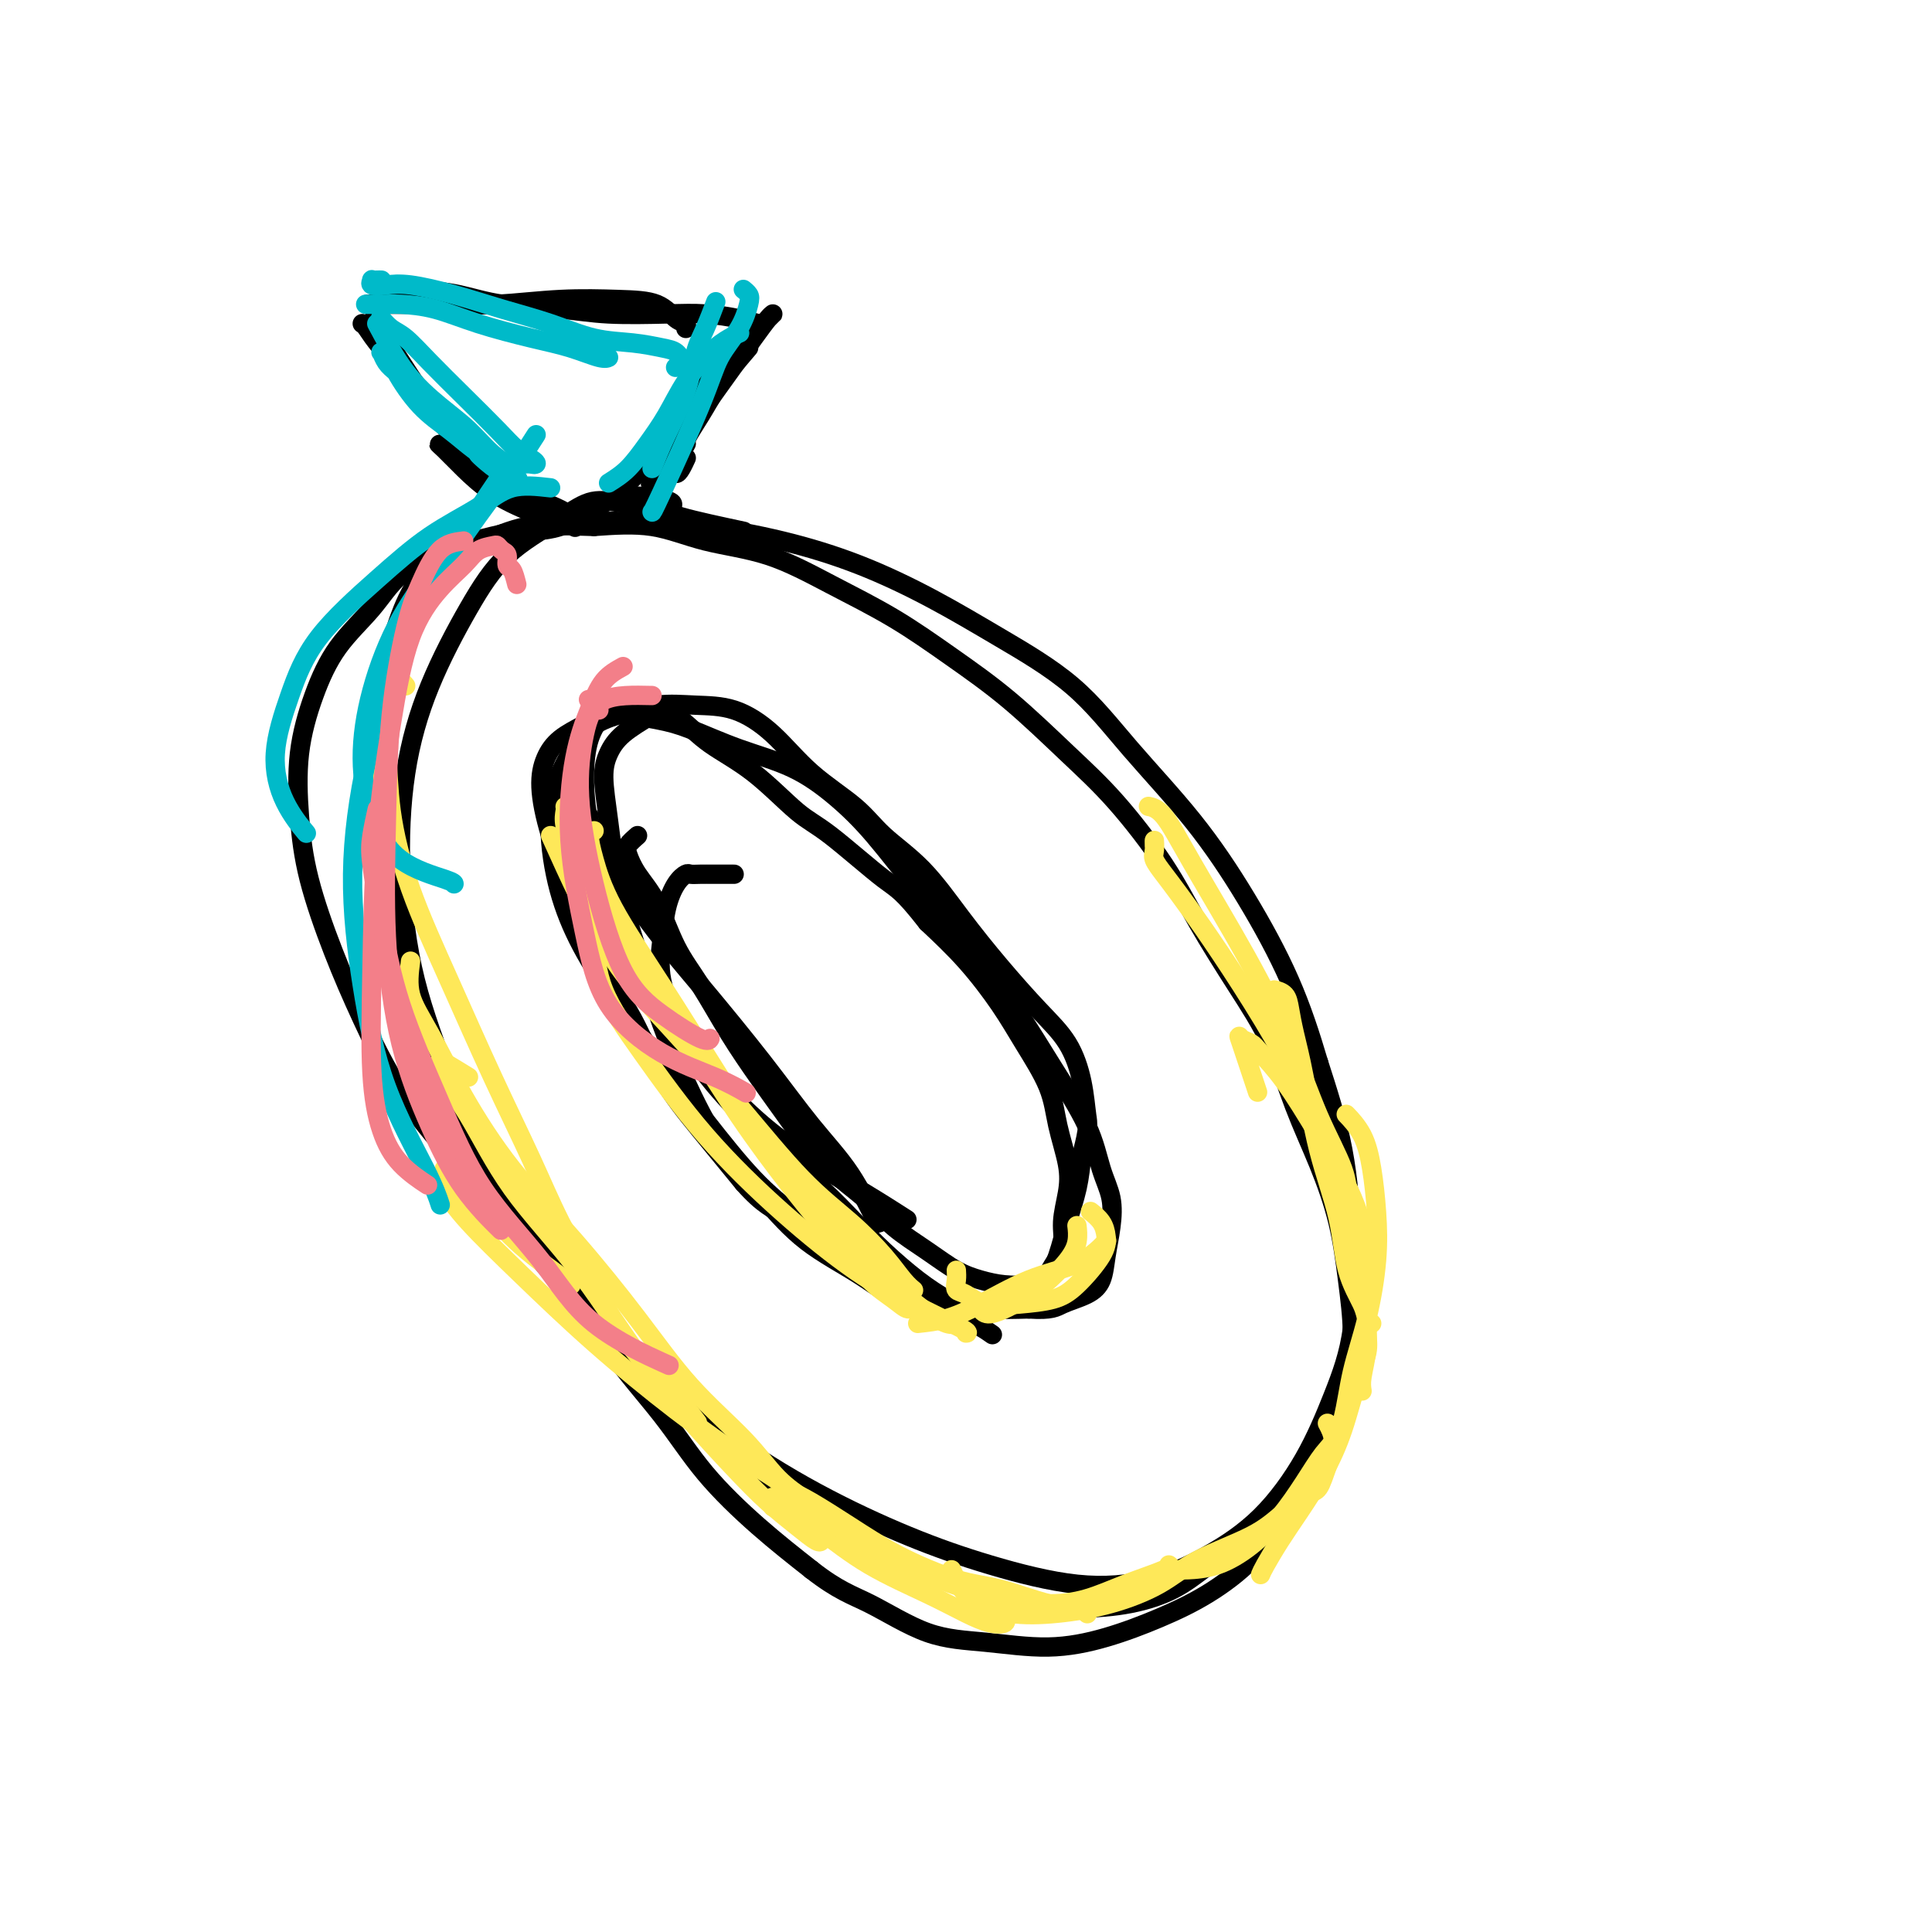<svg viewBox='0 0 400 400' version='1.1' xmlns='http://www.w3.org/2000/svg' xmlns:xlink='http://www.w3.org/1999/xlink'><g fill='none' stroke='#000000' stroke-width='4' stroke-linecap='round' stroke-linejoin='round'><path d='M154,110c-4.989,-1.066 -9.978,-2.132 -13,-3c-3.022,-0.868 -4.077,-1.538 -6,-2c-1.923,-0.462 -4.713,-0.715 -7,-1c-2.287,-0.285 -4.070,-0.601 -6,0c-1.930,0.601 -4.005,2.121 -7,4c-2.995,1.879 -6.909,4.119 -10,7c-3.091,2.881 -5.358,6.403 -8,11c-2.642,4.597 -5.658,10.270 -8,16c-2.342,5.730 -4.010,11.518 -5,18c-0.990,6.482 -1.301,13.659 -1,21c0.301,7.341 1.213,14.844 3,22c1.787,7.156 4.450,13.963 7,21c2.550,7.037 4.987,14.304 9,21c4.013,6.696 9.602,12.821 15,19c5.398,6.179 10.605,12.413 16,18c5.395,5.587 10.978,10.528 17,15c6.022,4.472 12.483,8.476 19,12c6.517,3.524 13.092,6.567 19,9c5.908,2.433 11.150,4.257 17,6c5.850,1.743 12.307,3.406 18,4c5.693,0.594 10.622,0.118 15,-1c4.378,-1.118 8.203,-2.877 12,-5c3.797,-2.123 7.565,-4.610 11,-8c3.435,-3.390 6.539,-7.683 9,-12c2.461,-4.317 4.281,-8.660 6,-13c1.719,-4.340 3.337,-8.679 4,-14c0.663,-5.321 0.371,-11.625 0,-18c-0.371,-6.375 -0.820,-12.821 -2,-19c-1.180,-6.179 -3.090,-12.089 -5,-18'/><path d='M273,220c-1.719,-5.811 -3.516,-11.338 -6,-17c-2.484,-5.662 -5.656,-11.460 -9,-17c-3.344,-5.540 -6.859,-10.822 -11,-16c-4.141,-5.178 -8.908,-10.253 -13,-15c-4.092,-4.747 -7.510,-9.165 -12,-13c-4.490,-3.835 -10.050,-7.087 -15,-10c-4.950,-2.913 -9.288,-5.488 -14,-8c-4.712,-2.512 -9.798,-4.961 -15,-7c-5.202,-2.039 -10.521,-3.670 -16,-5c-5.479,-1.330 -11.120,-2.361 -16,-3c-4.880,-0.639 -8.999,-0.886 -13,-1c-4.001,-0.114 -7.882,-0.095 -12,0c-4.118,0.095 -8.471,0.267 -12,1c-3.529,0.733 -6.234,2.028 -9,3c-2.766,0.972 -5.593,1.620 -8,3c-2.407,1.380 -4.394,3.493 -6,6c-1.606,2.507 -2.832,5.407 -4,9c-1.168,3.593 -2.278,7.877 -3,12c-0.722,4.123 -1.057,8.084 -1,13c0.057,4.916 0.505,10.786 1,16c0.495,5.214 1.037,9.771 2,15c0.963,5.229 2.348,11.129 4,17c1.652,5.871 3.570,11.712 6,17c2.430,5.288 5.372,10.023 8,15c2.628,4.977 4.942,10.196 8,15c3.058,4.804 6.859,9.195 10,14c3.141,4.805 5.624,10.025 9,15c3.376,4.975 7.647,9.705 11,14c3.353,4.295 5.787,8.156 9,12c3.213,3.844 7.204,7.670 11,11c3.796,3.330 7.398,6.165 11,9'/><path d='M168,325c5.543,4.342 8.400,5.197 12,7c3.600,1.803 7.943,4.552 12,6c4.057,1.448 7.827,1.594 12,2c4.173,0.406 8.747,1.073 13,1c4.253,-0.073 8.183,-0.887 12,-2c3.817,-1.113 7.521,-2.527 11,-4c3.479,-1.473 6.734,-3.005 10,-5c3.266,-1.995 6.542,-4.452 9,-7c2.458,-2.548 4.099,-5.188 6,-8c1.901,-2.812 4.062,-5.797 6,-9c1.938,-3.203 3.653,-6.623 5,-10c1.347,-3.377 2.325,-6.709 3,-10c0.675,-3.291 1.045,-6.541 1,-10c-0.045,-3.459 -0.505,-7.127 -1,-11c-0.495,-3.873 -1.024,-7.951 -2,-12c-0.976,-4.049 -2.398,-8.070 -4,-12c-1.602,-3.930 -3.382,-7.770 -5,-12c-1.618,-4.230 -3.073,-8.852 -5,-13c-1.927,-4.148 -4.327,-7.822 -7,-12c-2.673,-4.178 -5.620,-8.859 -8,-13c-2.380,-4.141 -4.193,-7.742 -7,-12c-2.807,-4.258 -6.608,-9.172 -10,-13c-3.392,-3.828 -6.376,-6.570 -10,-10c-3.624,-3.430 -7.888,-7.549 -12,-11c-4.112,-3.451 -8.073,-6.236 -12,-9c-3.927,-2.764 -7.819,-5.508 -12,-8c-4.181,-2.492 -8.651,-4.731 -13,-7c-4.349,-2.269 -8.578,-4.567 -13,-6c-4.422,-1.433 -9.037,-2.001 -13,-3c-3.963,-0.999 -7.275,-2.428 -11,-3c-3.725,-0.572 -7.862,-0.286 -12,0'/><path d='M123,109c-3.582,-0.088 -6.538,-0.308 -10,0c-3.462,0.308 -7.429,1.145 -11,2c-3.571,0.855 -6.745,1.728 -10,3c-3.255,1.272 -6.592,2.942 -9,5c-2.408,2.058 -3.886,4.502 -6,7c-2.114,2.498 -4.864,5.049 -7,8c-2.136,2.951 -3.658,6.303 -5,10c-1.342,3.697 -2.504,7.738 -3,12c-0.496,4.262 -0.325,8.745 0,13c0.325,4.255 0.805,8.281 2,13c1.195,4.719 3.104,10.131 5,15c1.896,4.869 3.779,9.196 6,14c2.221,4.804 4.780,10.086 8,15c3.220,4.914 7.100,9.460 11,14c3.900,4.540 7.821,9.074 12,14c4.179,4.926 8.615,10.244 13,15c4.385,4.756 8.719,8.949 13,13c4.281,4.051 8.510,7.958 13,12c4.490,4.042 9.241,8.218 14,12c4.759,3.782 9.524,7.172 14,10c4.476,2.828 8.661,5.096 13,7c4.339,1.904 8.830,3.445 13,5c4.170,1.555 8.019,3.125 12,4c3.981,0.875 8.093,1.054 12,1c3.907,-0.054 7.608,-0.340 11,-1c3.392,-0.660 6.476,-1.692 9,-3c2.524,-1.308 4.487,-2.891 6,-4c1.513,-1.109 2.575,-1.746 3,-2c0.425,-0.254 0.212,-0.127 0,0'/><path d='M152,181c-1.407,0.002 -2.813,0.005 -4,0c-1.187,-0.005 -2.153,-0.016 -3,0c-0.847,0.016 -1.575,0.059 -2,0c-0.425,-0.059 -0.547,-0.222 -1,0c-0.453,0.222 -1.236,0.828 -2,2c-0.764,1.172 -1.510,2.910 -2,5c-0.490,2.090 -0.723,4.531 -1,7c-0.277,2.469 -0.598,4.967 0,8c0.598,3.033 2.116,6.602 4,10c1.884,3.398 4.135,6.624 7,10c2.865,3.376 6.345,6.902 10,10c3.655,3.098 7.485,5.769 11,8c3.515,2.231 6.716,4.024 10,6c3.284,1.976 6.653,4.136 8,5c1.347,0.864 0.674,0.432 0,0'/><path d='M132,173c-0.811,0.708 -1.621,1.415 -2,2c-0.379,0.585 -0.326,1.047 0,2c0.326,0.953 0.924,2.397 2,4c1.076,1.603 2.629,3.365 4,6c1.371,2.635 2.560,6.144 4,9c1.440,2.856 3.132,5.060 5,8c1.868,2.940 3.912,6.617 6,10c2.088,3.383 4.221,6.473 6,9c1.779,2.527 3.204,4.492 5,7c1.796,2.508 3.963,5.559 6,8c2.037,2.441 3.944,4.271 6,6c2.056,1.729 4.261,3.356 6,5c1.739,1.644 3.013,3.306 5,5c1.987,1.694 4.689,3.421 7,5c2.311,1.579 4.233,3.010 6,4c1.767,0.990 3.379,1.539 5,2c1.621,0.461 3.251,0.834 5,1c1.749,0.166 3.616,0.125 5,0c1.384,-0.125 2.283,-0.335 3,-1c0.717,-0.665 1.252,-1.784 2,-3c0.748,-1.216 1.711,-2.528 2,-4c0.289,-1.472 -0.094,-3.103 0,-5c0.094,-1.897 0.665,-4.059 1,-6c0.335,-1.941 0.434,-3.660 0,-6c-0.434,-2.340 -1.400,-5.302 -2,-8c-0.600,-2.698 -0.832,-5.132 -2,-8c-1.168,-2.868 -3.272,-6.171 -5,-9c-1.728,-2.829 -3.081,-5.185 -5,-8c-1.919,-2.815 -4.406,-6.090 -7,-9c-2.594,-2.910 -5.297,-5.455 -8,-8'/><path d='M192,191c-5.322,-6.804 -6.127,-6.815 -9,-9c-2.873,-2.185 -7.814,-6.545 -11,-9c-3.186,-2.455 -4.619,-3.005 -7,-5c-2.381,-1.995 -5.711,-5.436 -9,-8c-3.289,-2.564 -6.536,-4.252 -9,-6c-2.464,-1.748 -4.145,-3.555 -6,-5c-1.855,-1.445 -3.885,-2.526 -6,-3c-2.115,-0.474 -4.317,-0.341 -6,0c-1.683,0.341 -2.849,0.889 -4,2c-1.151,1.111 -2.288,2.785 -3,5c-0.712,2.215 -1.001,4.969 -1,8c0.001,3.031 0.290,6.337 1,10c0.710,3.663 1.841,7.683 3,12c1.159,4.317 2.346,8.931 4,13c1.654,4.069 3.774,7.594 6,11c2.226,3.406 4.558,6.692 7,10c2.442,3.308 4.993,6.637 8,10c3.007,3.363 6.469,6.759 10,10c3.531,3.241 7.129,6.328 10,9c2.871,2.672 5.014,4.930 7,7c1.986,2.070 3.815,3.954 6,6c2.185,2.046 4.727,4.255 7,6c2.273,1.745 4.278,3.025 6,4c1.722,0.975 3.161,1.645 5,2c1.839,0.355 4.078,0.393 6,0c1.922,-0.393 3.527,-1.219 5,-2c1.473,-0.781 2.815,-1.519 4,-3c1.185,-1.481 2.215,-3.706 3,-6c0.785,-2.294 1.327,-4.656 2,-7c0.673,-2.344 1.478,-4.670 2,-7c0.522,-2.330 0.761,-4.665 1,-7'/><path d='M224,239c1.495,-5.672 1.232,-6.351 1,-8c-0.232,-1.649 -0.432,-4.267 -1,-7c-0.568,-2.733 -1.502,-5.580 -3,-8c-1.498,-2.420 -3.558,-4.414 -6,-7c-2.442,-2.586 -5.264,-5.764 -8,-9c-2.736,-3.236 -5.384,-6.529 -8,-10c-2.616,-3.471 -5.201,-7.120 -8,-10c-2.799,-2.880 -5.814,-4.992 -8,-7c-2.186,-2.008 -3.544,-3.911 -6,-6c-2.456,-2.089 -6.008,-4.365 -9,-7c-2.992,-2.635 -5.422,-5.628 -8,-8c-2.578,-2.372 -5.304,-4.122 -8,-5c-2.696,-0.878 -5.361,-0.885 -8,-1c-2.639,-0.115 -5.251,-0.337 -8,0c-2.749,0.337 -5.636,1.232 -8,2c-2.364,0.768 -4.207,1.407 -6,3c-1.793,1.593 -3.538,4.138 -5,7c-1.462,2.862 -2.643,6.042 -3,10c-0.357,3.958 0.108,8.696 1,13c0.892,4.304 2.209,8.176 4,12c1.791,3.824 4.054,7.602 7,12c2.946,4.398 6.575,9.418 10,14c3.425,4.582 6.647,8.728 10,13c3.353,4.272 6.837,8.671 10,12c3.163,3.329 6.003,5.588 9,8c2.997,2.412 6.150,4.976 9,7c2.850,2.024 5.396,3.509 8,5c2.604,1.491 5.265,2.987 8,4c2.735,1.013 5.544,1.542 8,2c2.456,0.458 4.559,0.845 7,1c2.441,0.155 5.221,0.077 8,0'/><path d='M213,271c4.886,0.326 5.600,-0.357 7,-1c1.400,-0.643 3.487,-1.244 5,-2c1.513,-0.756 2.452,-1.665 3,-3c0.548,-1.335 0.705,-3.096 1,-5c0.295,-1.904 0.728,-3.950 1,-6c0.272,-2.050 0.385,-4.104 0,-6c-0.385,-1.896 -1.267,-3.635 -2,-6c-0.733,-2.365 -1.319,-5.356 -3,-9c-1.681,-3.644 -4.459,-7.939 -7,-12c-2.541,-4.061 -4.845,-7.886 -7,-11c-2.155,-3.114 -4.163,-5.517 -6,-8c-1.837,-2.483 -3.505,-5.045 -6,-8c-2.495,-2.955 -5.818,-6.302 -9,-10c-3.182,-3.698 -6.223,-7.747 -9,-11c-2.777,-3.253 -5.291,-5.711 -8,-8c-2.709,-2.289 -5.613,-4.408 -9,-6c-3.387,-1.592 -7.258,-2.656 -11,-4c-3.742,-1.344 -7.355,-2.968 -10,-4c-2.645,-1.032 -4.323,-1.471 -7,-2c-2.677,-0.529 -6.354,-1.149 -9,-1c-2.646,0.149 -4.260,1.068 -6,2c-1.740,0.932 -3.605,1.876 -5,3c-1.395,1.124 -2.321,2.426 -3,4c-0.679,1.574 -1.110,3.419 -1,6c0.110,2.581 0.760,5.897 2,10c1.240,4.103 3.069,8.991 5,14c1.931,5.009 3.962,10.138 6,14c2.038,3.862 4.082,6.458 6,10c1.918,3.542 3.709,8.031 6,12c2.291,3.969 5.083,7.420 8,11c2.917,3.580 5.958,7.290 9,11'/><path d='M154,245c4.129,4.628 5.952,5.199 9,7c3.048,1.801 7.321,4.831 11,7c3.679,2.169 6.766,3.477 8,4c1.234,0.523 0.617,0.262 0,0'/><path d='M135,148c-2.232,1.338 -4.464,2.677 -6,4c-1.536,1.323 -2.376,2.632 -3,4c-0.624,1.368 -1.031,2.795 -1,5c0.031,2.205 0.502,5.188 1,9c0.498,3.812 1.024,8.451 2,13c0.976,4.549 2.400,9.007 4,14c1.600,4.993 3.374,10.522 5,15c1.626,4.478 3.103,7.907 5,12c1.897,4.093 4.214,8.851 7,13c2.786,4.149 6.043,7.691 9,11c2.957,3.309 5.616,6.386 9,9c3.384,2.614 7.492,4.764 11,7c3.508,2.236 6.414,4.558 10,6c3.586,1.442 7.850,2.004 11,3c3.150,0.996 5.186,2.428 6,3c0.814,0.572 0.407,0.286 0,0'/><path d='M122,169c-0.012,0.434 -0.025,0.868 0,1c0.025,0.132 0.086,-0.038 0,0c-0.086,0.038 -0.319,0.283 0,1c0.319,0.717 1.191,1.907 3,5c1.809,3.093 4.555,8.090 8,13c3.445,4.910 7.588,9.733 12,15c4.412,5.267 9.091,10.977 13,16c3.909,5.023 7.047,9.360 10,13c2.953,3.640 5.719,6.584 8,10c2.281,3.416 4.076,7.304 5,9c0.924,1.696 0.978,1.199 1,1c0.022,-0.199 0.011,-0.099 0,0'/></g>
<g fill='none' stroke='#FEE859' stroke-width='4' stroke-linecap='round' stroke-linejoin='round'><path d='M84,142c-0.334,-0.399 -0.668,-0.798 -1,-1c-0.332,-0.202 -0.663,-0.206 -1,0c-0.337,0.206 -0.680,0.622 -1,2c-0.320,1.378 -0.618,3.718 -1,6c-0.382,2.282 -0.849,4.507 -1,8c-0.151,3.493 0.015,8.253 0,13c-0.015,4.747 -0.211,9.481 0,15c0.211,5.519 0.831,11.824 2,18c1.169,6.176 2.889,12.223 5,18c2.111,5.777 4.615,11.285 7,16c2.385,4.715 4.653,8.636 7,12c2.347,3.364 4.773,6.170 8,9c3.227,2.830 7.253,5.685 9,7c1.747,1.315 1.213,1.090 1,1c-0.213,-0.090 -0.107,-0.045 0,0'/><path d='M81,149c-0.460,-0.822 -0.921,-1.645 -1,-2c-0.079,-0.355 0.222,-0.243 0,0c-0.222,0.243 -0.969,0.617 -1,2c-0.031,1.383 0.652,3.776 1,7c0.348,3.224 0.360,7.281 1,12c0.640,4.719 1.908,10.101 4,16c2.092,5.899 5.009,12.316 8,19c2.991,6.684 6.056,13.634 9,20c2.944,6.366 5.767,12.147 8,17c2.233,4.853 3.877,8.779 6,13c2.123,4.221 4.723,8.736 7,13c2.277,4.264 4.229,8.277 7,12c2.771,3.723 6.361,7.156 9,10c2.639,2.844 4.325,5.098 5,6c0.675,0.902 0.337,0.451 0,0'/><path d='M85,199c-0.300,2.350 -0.600,4.700 0,7c0.600,2.300 2.099,4.548 4,8c1.901,3.452 4.204,8.106 7,13c2.796,4.894 6.084,10.028 10,15c3.916,4.972 8.461,9.782 13,15c4.539,5.218 9.074,10.846 13,16c3.926,5.154 7.244,9.836 11,14c3.756,4.164 7.948,7.809 11,11c3.052,3.191 4.962,5.927 7,8c2.038,2.073 4.202,3.481 5,4c0.798,0.519 0.228,0.148 0,0c-0.228,-0.148 -0.114,-0.074 0,0'/><path d='M97,223c-2.035,-1.255 -4.071,-2.510 -5,-3c-0.929,-0.490 -0.753,-0.216 -1,0c-0.247,0.216 -0.917,0.372 0,2c0.917,1.628 3.420,4.727 6,9c2.580,4.273 5.238,9.719 9,15c3.762,5.281 8.630,10.396 13,16c4.370,5.604 8.244,11.696 12,17c3.756,5.304 7.395,9.821 11,14c3.605,4.179 7.176,8.020 10,11c2.824,2.980 4.900,5.100 7,7c2.100,1.900 4.223,3.582 6,5c1.777,1.418 3.209,2.574 4,3c0.791,0.426 0.940,0.122 1,0c0.060,-0.122 0.030,-0.061 0,0'/><path d='M92,242c-0.324,1.143 -0.649,2.286 0,4c0.649,1.714 2.271,3.998 5,7c2.729,3.002 6.566,6.723 11,11c4.434,4.277 9.464,9.109 15,14c5.536,4.891 11.579,9.840 17,14c5.421,4.160 10.219,7.531 14,10c3.781,2.469 6.543,4.034 9,6c2.457,1.966 4.607,4.331 7,6c2.393,1.669 5.029,2.642 6,3c0.971,0.358 0.277,0.102 0,0c-0.277,-0.102 -0.139,-0.051 0,0'/><path d='M114,173c3.937,8.711 7.874,17.423 12,24c4.126,6.577 8.441,11.020 13,16c4.559,4.980 9.360,10.496 14,16c4.640,5.504 9.117,10.995 13,15c3.883,4.005 7.170,6.523 10,9c2.830,2.477 5.202,4.911 7,7c1.798,2.089 3.023,3.832 4,5c0.977,1.168 1.708,1.762 2,2c0.292,0.238 0.146,0.119 0,0'/><path d='M117,167c0.043,0.213 0.087,0.427 0,1c-0.087,0.573 -0.303,1.506 0,3c0.303,1.494 1.125,3.551 2,6c0.875,2.449 1.802,5.291 4,9c2.198,3.709 5.667,8.285 9,13c3.333,4.715 6.529,9.570 10,15c3.471,5.430 7.215,11.436 11,17c3.785,5.564 7.609,10.687 11,15c3.391,4.313 6.348,7.817 9,11c2.652,3.183 4.998,6.043 7,8c2.002,1.957 3.660,3.009 5,4c1.340,0.991 2.361,1.921 3,2c0.639,0.079 0.897,-0.692 1,-1c0.103,-0.308 0.052,-0.154 0,0'/><path d='M123,172c-0.476,0.062 -0.951,0.124 -1,1c-0.049,0.876 0.329,2.566 1,5c0.671,2.434 1.636,5.610 4,10c2.364,4.390 6.128,9.992 10,16c3.872,6.008 7.850,12.421 12,19c4.150,6.579 8.470,13.326 13,19c4.530,5.674 9.270,10.277 13,14c3.730,3.723 6.449,6.567 9,9c2.551,2.433 4.932,4.456 7,6c2.068,1.544 3.822,2.610 5,3c1.178,0.390 1.779,0.105 2,0c0.221,-0.105 0.063,-0.030 0,0c-0.063,0.030 -0.032,0.015 0,0'/><path d='M123,194c0.231,3.585 0.462,7.171 2,11c1.538,3.829 4.384,7.902 8,13c3.616,5.098 8.003,11.223 13,17c4.997,5.777 10.603,11.208 16,16c5.397,4.792 10.584,8.944 15,12c4.416,3.056 8.060,5.015 12,7c3.940,1.985 8.176,3.996 10,5c1.824,1.004 1.235,1.001 1,1c-0.235,-0.001 -0.118,-0.001 0,0'/><path d='M190,274c1.983,-0.216 3.966,-0.431 6,-1c2.034,-0.569 4.118,-1.491 7,-3c2.882,-1.509 6.562,-3.606 10,-5c3.438,-1.394 6.634,-2.086 9,-3c2.366,-0.914 3.902,-2.049 5,-3c1.098,-0.951 1.757,-1.718 2,-2c0.243,-0.282 0.069,-0.081 0,0c-0.069,0.081 -0.035,0.040 0,0'/><path d='M198,263c0.040,0.633 0.080,1.266 0,2c-0.080,0.734 -0.279,1.568 0,2c0.279,0.432 1.038,0.464 2,1c0.962,0.536 2.128,1.578 4,2c1.872,0.422 4.449,0.223 7,0c2.551,-0.223 5.074,-0.472 7,-1c1.926,-0.528 3.255,-1.336 5,-3c1.745,-1.664 3.907,-4.183 5,-6c1.093,-1.817 1.118,-2.930 1,-4c-0.118,-1.070 -0.378,-2.096 -1,-3c-0.622,-0.904 -1.606,-1.687 -2,-2c-0.394,-0.313 -0.197,-0.157 0,0'/><path d='M203,271c0.425,0.561 0.850,1.123 2,1c1.150,-0.123 3.026,-0.930 5,-2c1.974,-1.070 4.045,-2.403 6,-4c1.955,-1.597 3.792,-3.459 5,-5c1.208,-1.541 1.787,-2.761 2,-4c0.213,-1.239 0.061,-2.497 0,-3c-0.061,-0.503 -0.030,-0.252 0,0'/><path d='M160,312c0.050,-0.277 0.100,-0.554 0,-1c-0.100,-0.446 -0.350,-1.060 0,-1c0.350,0.060 1.299,0.796 3,2c1.701,1.204 4.152,2.876 7,5c2.848,2.124 6.091,4.700 10,7c3.909,2.300 8.483,4.325 12,6c3.517,1.675 5.975,2.998 8,4c2.025,1.002 3.615,1.681 5,2c1.385,0.319 2.565,0.278 3,0c0.435,-0.278 0.124,-0.794 0,-1c-0.124,-0.206 -0.062,-0.103 0,0'/><path d='M163,309c0.153,-0.113 0.307,-0.227 1,0c0.693,0.227 1.927,0.794 4,2c2.073,1.206 4.987,3.052 8,5c3.013,1.948 6.127,3.999 10,6c3.873,2.001 8.506,3.951 12,5c3.494,1.049 5.851,1.195 9,2c3.149,0.805 7.092,2.267 10,3c2.908,0.733 4.783,0.736 6,1c1.217,0.264 1.776,0.790 2,1c0.224,0.210 0.112,0.105 0,0'/><path d='M170,313c-0.425,-0.046 -0.849,-0.092 -1,0c-0.151,0.092 -0.027,0.321 1,1c1.027,0.679 2.957,1.808 5,3c2.043,1.192 4.200,2.447 7,4c2.800,1.553 6.243,3.402 10,5c3.757,1.598 7.827,2.943 12,4c4.173,1.057 8.449,1.824 12,2c3.551,0.176 6.377,-0.240 9,-1c2.623,-0.760 5.043,-1.863 8,-3c2.957,-1.137 6.450,-2.306 8,-3c1.550,-0.694 1.157,-0.913 1,-1c-0.157,-0.087 -0.079,-0.044 0,0'/><path d='M197,325c1.017,2.206 2.034,4.412 4,6c1.966,1.588 4.879,2.558 8,3c3.121,0.442 6.448,0.356 10,0c3.552,-0.356 7.329,-0.981 11,-2c3.671,-1.019 7.237,-2.431 10,-4c2.763,-1.569 4.724,-3.293 8,-5c3.276,-1.707 7.868,-3.396 11,-5c3.132,-1.604 4.805,-3.124 7,-5c2.195,-1.876 4.913,-4.107 6,-5c1.087,-0.893 0.544,-0.446 0,0'/><path d='M244,325c0.338,0.029 0.677,0.057 2,0c1.323,-0.057 3.632,-0.200 6,-1c2.368,-0.800 4.797,-2.257 7,-4c2.203,-1.743 4.180,-3.770 6,-6c1.820,-2.230 3.482,-4.661 5,-7c1.518,-2.339 2.891,-4.586 4,-6c1.109,-1.414 1.952,-1.996 2,-3c0.048,-1.004 -0.701,-2.430 -1,-3c-0.299,-0.570 -0.150,-0.285 0,0'/><path d='M261,326c0.171,-0.411 0.342,-0.821 1,-2c0.658,-1.179 1.804,-3.125 3,-5c1.196,-1.875 2.444,-3.677 4,-6c1.556,-2.323 3.422,-5.167 5,-8c1.578,-2.833 2.868,-5.656 4,-9c1.132,-3.344 2.107,-7.208 3,-10c0.893,-2.792 1.703,-4.513 2,-6c0.297,-1.487 0.080,-2.739 0,-4c-0.080,-1.261 -0.021,-2.532 0,-3c0.021,-0.468 0.006,-0.134 0,0c-0.006,0.134 -0.003,0.067 0,0'/><path d='M271,309c0.699,-0.066 1.398,-0.133 2,-1c0.602,-0.867 1.107,-2.535 2,-5c0.893,-2.465 2.173,-5.727 3,-9c0.827,-3.273 1.200,-6.558 2,-10c0.800,-3.442 2.028,-7.042 3,-11c0.972,-3.958 1.689,-8.273 2,-12c0.311,-3.727 0.217,-6.865 0,-10c-0.217,-3.135 -0.555,-6.265 -1,-9c-0.445,-2.735 -0.995,-5.073 -2,-7c-1.005,-1.927 -2.463,-3.442 -3,-4c-0.537,-0.558 -0.153,-0.159 0,0c0.153,0.159 0.077,0.080 0,0'/><path d='M282,288c-0.117,-0.762 -0.233,-1.524 0,-3c0.233,-1.476 0.816,-3.667 1,-6c0.184,-2.333 -0.032,-4.807 0,-8c0.032,-3.193 0.310,-7.103 0,-11c-0.310,-3.897 -1.209,-7.779 -3,-12c-1.791,-4.221 -4.472,-8.779 -7,-13c-2.528,-4.221 -4.901,-8.103 -7,-11c-2.099,-2.897 -3.924,-4.810 -5,-6c-1.076,-1.190 -1.401,-1.659 -2,-2c-0.599,-0.341 -1.470,-0.555 -2,-1c-0.530,-0.445 -0.720,-1.120 0,1c0.720,2.120 2.348,7.034 3,9c0.652,1.966 0.326,0.983 0,0'/><path d='M284,274c-0.391,-0.229 -0.783,-0.458 -1,-1c-0.217,-0.542 -0.260,-1.398 -1,-3c-0.740,-1.602 -2.177,-3.950 -3,-7c-0.823,-3.050 -1.033,-6.801 -2,-11c-0.967,-4.199 -2.692,-8.844 -4,-14c-1.308,-5.156 -2.200,-10.821 -3,-15c-0.800,-4.179 -1.507,-6.871 -2,-9c-0.493,-2.129 -0.771,-3.694 -1,-5c-0.229,-1.306 -0.408,-2.352 -1,-3c-0.592,-0.648 -1.598,-0.900 -2,-1c-0.402,-0.100 -0.201,-0.050 0,0'/><path d='M283,263c-0.658,-0.041 -1.316,-0.082 -2,-1c-0.684,-0.918 -1.394,-2.711 -2,-5c-0.606,-2.289 -1.109,-5.072 -2,-9c-0.891,-3.928 -2.171,-9.001 -4,-14c-1.829,-4.999 -4.209,-9.922 -7,-15c-2.791,-5.078 -5.995,-10.309 -9,-15c-3.005,-4.691 -5.810,-8.842 -8,-12c-2.190,-3.158 -3.764,-5.324 -5,-7c-1.236,-1.676 -2.135,-2.862 -3,-4c-0.865,-1.138 -1.696,-2.228 -2,-3c-0.304,-0.772 -0.082,-1.228 0,-2c0.082,-0.772 0.022,-1.862 0,-2c-0.022,-0.138 -0.006,0.675 0,1c0.006,0.325 0.003,0.163 0,0'/><path d='M279,249c0.014,-2.057 0.028,-4.115 -1,-7c-1.028,-2.885 -3.096,-6.598 -5,-11c-1.904,-4.402 -3.642,-9.495 -6,-15c-2.358,-5.505 -5.336,-11.423 -9,-18c-3.664,-6.577 -8.013,-13.815 -11,-19c-2.987,-5.185 -4.612,-8.319 -6,-10c-1.388,-1.681 -2.539,-1.909 -3,-2c-0.461,-0.091 -0.230,-0.046 0,0'/></g>
<g fill='none' stroke='#000000' stroke-width='4' stroke-linecap='round' stroke-linejoin='round'><path d='M75,67c0.203,0.080 0.407,0.160 1,1c0.593,0.840 1.576,2.441 3,4c1.424,1.559 3.289,3.076 5,5c1.711,1.924 3.267,4.257 5,6c1.733,1.743 3.641,2.898 5,4c1.359,1.102 2.168,2.151 3,3c0.832,0.849 1.685,1.498 2,2c0.315,0.502 0.090,0.858 0,1c-0.090,0.142 -0.045,0.071 0,0'/><path d='M77,63c0.852,2.294 1.705,4.589 3,7c1.295,2.411 3.033,4.940 5,8c1.967,3.060 4.163,6.653 6,9c1.837,2.347 3.315,3.448 5,5c1.685,1.552 3.576,3.554 5,5c1.424,1.446 2.382,2.336 3,3c0.618,0.664 0.897,1.102 1,1c0.103,-0.102 0.029,-0.743 0,-1c-0.029,-0.257 -0.015,-0.128 0,0'/><path d='M88,82c3.003,4.224 6.006,8.449 8,11c1.994,2.551 2.979,3.429 4,4c1.021,0.571 2.078,0.833 3,1c0.922,0.167 1.710,0.237 2,0c0.290,-0.237 0.083,-0.782 0,-1c-0.083,-0.218 -0.041,-0.109 0,0'/><path d='M76,63c0.916,-0.002 1.832,-0.004 3,0c1.168,0.004 2.589,0.015 5,0c2.411,-0.015 5.814,-0.056 9,0c3.186,0.056 6.155,0.208 10,0c3.845,-0.208 8.565,-0.775 13,-1c4.435,-0.225 8.586,-0.109 12,0c3.414,0.109 6.092,0.212 8,1c1.908,0.788 3.048,2.263 4,3c0.952,0.737 1.718,0.737 2,1c0.282,0.263 0.081,0.789 0,1c-0.081,0.211 -0.040,0.105 0,0'/><path d='M88,60c-1.925,-0.431 -3.850,-0.861 -5,-1c-1.150,-0.139 -1.525,0.015 -2,0c-0.475,-0.015 -1.049,-0.198 -1,0c0.049,0.198 0.723,0.778 1,1c0.277,0.222 0.157,0.087 1,0c0.843,-0.087 2.648,-0.125 5,0c2.352,0.125 5.250,0.412 8,1c2.750,0.588 5.352,1.477 9,2c3.648,0.523 8.341,0.679 12,1c3.659,0.321 6.283,0.808 10,1c3.717,0.192 8.528,0.090 12,0c3.472,-0.090 5.606,-0.168 8,0c2.394,0.168 5.048,0.581 7,1c1.952,0.419 3.204,0.844 4,1c0.796,0.156 1.137,0.042 1,0c-0.137,-0.042 -0.754,-0.012 -1,0c-0.246,0.012 -0.123,0.006 0,0'/><path d='M159,66c0.408,-0.413 0.816,-0.826 1,-1c0.184,-0.174 0.143,-0.110 0,0c-0.143,0.110 -0.387,0.265 -1,1c-0.613,0.735 -1.593,2.048 -3,4c-1.407,1.952 -3.239,4.542 -5,7c-1.761,2.458 -3.450,4.782 -5,7c-1.550,2.218 -2.962,4.328 -4,6c-1.038,1.672 -1.704,2.907 -2,4c-0.296,1.093 -0.224,2.046 0,2c0.224,-0.046 0.599,-1.089 1,-2c0.401,-0.911 0.829,-1.689 1,-2c0.171,-0.311 0.086,-0.156 0,0'/><path d='M154,68c-0.044,-0.564 -0.087,-1.127 0,-1c0.087,0.127 0.305,0.945 0,2c-0.305,1.055 -1.133,2.348 -2,4c-0.867,1.652 -1.774,3.662 -3,6c-1.226,2.338 -2.771,5.003 -4,7c-1.229,1.997 -2.144,3.326 -3,5c-0.856,1.674 -1.655,3.692 -2,5c-0.345,1.308 -0.237,1.907 0,2c0.237,0.093 0.602,-0.321 1,-1c0.398,-0.679 0.828,-1.623 1,-2c0.172,-0.377 0.086,-0.189 0,0'/><path d='M155,72c-1.955,2.311 -3.910,4.621 -6,7c-2.090,2.379 -4.314,4.826 -6,7c-1.686,2.174 -2.833,4.074 -4,6c-1.167,1.926 -2.354,3.878 -3,5c-0.646,1.122 -0.750,1.414 -1,2c-0.250,0.586 -0.644,1.465 0,1c0.644,-0.465 2.327,-2.276 3,-3c0.673,-0.724 0.337,-0.362 0,0'/><path d='M145,78c-1.452,2.370 -2.904,4.740 -4,7c-1.096,2.260 -1.835,4.409 -3,6c-1.165,1.591 -2.757,2.622 -4,4c-1.243,1.378 -2.137,3.101 -3,4c-0.863,0.899 -1.694,0.973 -2,1c-0.306,0.027 -0.087,0.008 0,0c0.087,-0.008 0.044,-0.004 0,0'/><path d='M93,93c0.863,0.070 1.726,0.140 3,1c1.274,0.860 2.958,2.511 5,4c2.042,1.489 4.442,2.816 7,4c2.558,1.184 5.274,2.226 7,3c1.726,0.774 2.463,1.280 3,2c0.537,0.720 0.875,1.655 1,2c0.125,0.345 0.036,0.098 0,0c-0.036,-0.098 -0.018,-0.049 0,0'/><path d='M94,94c-1.295,-0.870 -2.589,-1.741 -3,-2c-0.411,-0.259 0.062,0.092 1,1c0.938,0.908 2.340,2.373 4,4c1.660,1.627 3.579,3.415 6,5c2.421,1.585 5.344,2.965 8,4c2.656,1.035 5.045,1.724 6,2c0.955,0.276 0.478,0.138 0,0'/><path d='M110,110c1.990,-0.172 3.981,-0.345 6,-1c2.019,-0.655 4.068,-1.794 6,-3c1.932,-1.206 3.747,-2.481 6,-3c2.253,-0.519 4.944,-0.284 7,0c2.056,0.284 3.477,0.615 4,1c0.523,0.385 0.150,0.824 0,1c-0.150,0.176 -0.075,0.088 0,0'/></g>
<g fill='none' stroke='#00BAC9' stroke-width='4' stroke-linecap='round' stroke-linejoin='round'><path d='M79,66c-0.164,-0.195 -0.329,-0.389 0,0c0.329,0.389 1.151,1.363 2,2c0.849,0.637 1.725,0.937 3,2c1.275,1.063 2.951,2.890 5,5c2.049,2.110 4.473,4.502 7,7c2.527,2.498 5.158,5.101 7,7c1.842,1.899 2.896,3.094 4,4c1.104,0.906 2.257,1.525 3,2c0.743,0.475 1.075,0.808 1,1c-0.075,0.192 -0.559,0.244 -1,0c-0.441,-0.244 -0.840,-0.784 -1,-1c-0.160,-0.216 -0.080,-0.108 0,0'/><path d='M78,67c1.893,3.550 3.786,7.100 6,10c2.214,2.900 4.750,5.149 7,7c2.250,1.851 4.212,3.305 6,5c1.788,1.695 3.400,3.630 5,5c1.600,1.370 3.189,2.175 4,3c0.811,0.825 0.844,1.671 1,2c0.156,0.329 0.434,0.141 0,0c-0.434,-0.141 -1.580,-0.234 -3,-1c-1.420,-0.766 -3.113,-2.206 -4,-3c-0.887,-0.794 -0.968,-0.941 -1,-1c-0.032,-0.059 -0.016,-0.029 0,0'/><path d='M82,77c-0.738,-0.614 -1.476,-1.227 -2,-2c-0.524,-0.773 -0.834,-1.705 -1,-2c-0.166,-0.295 -0.188,0.048 0,0c0.188,-0.048 0.584,-0.487 1,0c0.416,0.487 0.850,1.899 2,4c1.150,2.101 3.016,4.892 5,7c1.984,2.108 4.087,3.532 6,5c1.913,1.468 3.636,2.981 5,4c1.364,1.019 2.367,1.544 3,2c0.633,0.456 0.895,0.845 1,1c0.105,0.155 0.052,0.078 0,0'/><path d='M76,63c-0.261,-0.003 -0.522,-0.006 0,0c0.522,0.006 1.828,0.022 3,0c1.172,-0.022 2.212,-0.081 4,0c1.788,0.081 4.324,0.302 7,1c2.676,0.698 5.491,1.872 9,3c3.509,1.128 7.711,2.211 11,3c3.289,0.789 5.665,1.284 8,2c2.335,0.716 4.629,1.654 6,2c1.371,0.346 1.820,0.099 2,0c0.180,-0.099 0.090,-0.049 0,0'/><path d='M79,58c-0.305,-0.008 -0.609,-0.016 -1,0c-0.391,0.016 -0.867,0.055 -1,0c-0.133,-0.055 0.078,-0.206 0,0c-0.078,0.206 -0.444,0.768 0,1c0.444,0.232 1.697,0.134 3,0c1.303,-0.134 2.656,-0.302 5,0c2.344,0.302 5.679,1.075 9,2c3.321,0.925 6.629,2.002 10,3c3.371,0.998 6.804,1.915 10,3c3.196,1.085 6.153,2.336 9,3c2.847,0.664 5.582,0.742 8,1c2.418,0.258 4.518,0.696 6,1c1.482,0.304 2.346,0.473 3,1c0.654,0.527 1.099,1.411 1,2c-0.099,0.589 -0.743,0.883 -1,1c-0.257,0.117 -0.129,0.059 0,0'/><path d='M126,100c1.335,-0.838 2.671,-1.677 4,-3c1.329,-1.323 2.653,-3.132 4,-5c1.347,-1.868 2.719,-3.797 4,-6c1.281,-2.203 2.473,-4.682 4,-7c1.527,-2.318 3.389,-4.477 5,-6c1.611,-1.523 2.972,-2.410 4,-3c1.028,-0.590 1.722,-0.883 2,-1c0.278,-0.117 0.139,-0.059 0,0'/><path d='M135,106c0.032,0.083 0.065,0.167 2,-4c1.935,-4.167 5.773,-12.583 8,-18c2.227,-5.417 2.842,-7.833 4,-10c1.158,-2.167 2.860,-4.083 4,-6c1.140,-1.917 1.718,-3.833 2,-5c0.282,-1.167 0.268,-1.583 0,-2c-0.268,-0.417 -0.791,-0.833 -1,-1c-0.209,-0.167 -0.105,-0.083 0,0'/><path d='M135,97c0.864,-2.152 1.727,-4.304 3,-7c1.273,-2.696 2.954,-5.935 4,-9c1.046,-3.065 1.456,-5.956 2,-8c0.544,-2.044 1.224,-3.243 2,-5c0.776,-1.757 1.650,-4.074 2,-5c0.350,-0.926 0.175,-0.463 0,0'/><path d='M114,101c-2.826,-0.323 -5.651,-0.647 -8,0c-2.349,0.647 -4.221,2.264 -7,4c-2.779,1.736 -6.466,3.591 -10,6c-3.534,2.409 -6.915,5.374 -11,9c-4.085,3.626 -8.873,7.915 -12,12c-3.127,4.085 -4.592,7.968 -6,12c-1.408,4.032 -2.759,8.215 -3,12c-0.241,3.785 0.627,7.173 2,10c1.373,2.827 3.249,5.093 4,6c0.751,0.907 0.375,0.453 0,0'/><path d='M110,96c0.163,-0.008 0.326,-0.017 0,0c-0.326,0.017 -1.142,0.058 -2,0c-0.858,-0.058 -1.759,-0.216 -3,1c-1.241,1.216 -2.821,3.808 -5,7c-2.179,3.192 -4.958,6.986 -8,11c-3.042,4.014 -6.346,8.247 -9,13c-2.654,4.753 -4.659,10.026 -6,15c-1.341,4.974 -2.020,9.648 -2,14c0.020,4.352 0.737,8.382 2,12c1.263,3.618 3.070,6.826 6,9c2.930,2.174 6.981,3.316 9,4c2.019,0.684 2.005,0.910 2,1c-0.005,0.090 -0.003,0.045 0,0'/><path d='M111,90c-1.224,1.925 -2.449,3.850 -4,6c-1.551,2.150 -3.430,4.524 -6,8c-2.570,3.476 -5.833,8.054 -9,13c-3.167,4.946 -6.238,10.260 -9,17c-2.762,6.740 -5.214,14.906 -7,23c-1.786,8.094 -2.906,16.117 -3,24c-0.094,7.883 0.837,15.626 2,23c1.163,7.374 2.559,14.379 5,21c2.441,6.621 5.926,12.860 8,17c2.074,4.140 2.735,6.183 3,7c0.265,0.817 0.132,0.409 0,0'/></g>
<g fill='none' stroke='#F37F89' stroke-width='4' stroke-linecap='round' stroke-linejoin='round'><path d='M124,147c-0.833,-0.833 -1.667,-1.667 -2,-2c-0.333,-0.333 -0.167,-0.167 0,0'/><path d='M107,121c-0.303,-1.209 -0.606,-2.419 -1,-3c-0.394,-0.581 -0.877,-0.534 -1,-1c-0.123,-0.466 0.116,-1.444 0,-2c-0.116,-0.556 -0.585,-0.691 -1,-1c-0.415,-0.309 -0.776,-0.792 -1,-1c-0.224,-0.208 -0.310,-0.140 -1,0c-0.690,0.140 -1.983,0.353 -3,1c-1.017,0.647 -1.757,1.729 -3,3c-1.243,1.271 -2.988,2.731 -5,5c-2.012,2.269 -4.292,5.348 -6,10c-1.708,4.652 -2.845,10.878 -4,18c-1.155,7.122 -2.327,15.138 -3,24c-0.673,8.862 -0.845,18.568 -1,27c-0.155,8.432 -0.293,15.591 0,21c0.293,5.409 1.017,9.068 2,12c0.983,2.932 2.226,5.135 4,7c1.774,1.865 4.078,3.390 5,4c0.922,0.610 0.461,0.305 0,0'/><path d='M96,112c-1.729,0.216 -3.458,0.432 -5,2c-1.542,1.568 -2.898,4.487 -4,7c-1.102,2.513 -1.949,4.618 -3,9c-1.051,4.382 -2.306,11.040 -3,18c-0.694,6.960 -0.825,14.220 -1,22c-0.175,7.780 -0.392,16.079 0,24c0.392,7.921 1.395,15.465 3,22c1.605,6.535 3.812,12.061 6,17c2.188,4.939 4.358,9.291 7,13c2.642,3.709 5.755,6.774 7,8c1.245,1.226 0.623,0.613 0,0'/><path d='M78,168c0.102,-0.454 0.204,-0.908 0,0c-0.204,0.908 -0.714,3.179 -1,5c-0.286,1.821 -0.348,3.194 0,6c0.348,2.806 1.104,7.045 2,12c0.896,4.955 1.931,10.625 4,17c2.069,6.375 5.173,13.453 8,20c2.827,6.547 5.376,12.561 9,18c3.624,5.439 8.322,10.303 12,15c3.678,4.697 6.336,9.226 11,13c4.664,3.774 11.332,6.793 14,8c2.668,1.207 1.334,0.604 0,0'/><path d='M135,144c-3.819,-0.087 -7.637,-0.174 -10,1c-2.363,1.174 -3.269,3.611 -4,7c-0.731,3.389 -1.285,7.732 -1,13c0.285,5.268 1.411,11.460 3,18c1.589,6.540 3.641,13.426 6,18c2.359,4.574 5.024,6.834 8,9c2.976,2.166 6.263,4.237 8,5c1.737,0.763 1.925,0.218 2,0c0.075,-0.218 0.038,-0.109 0,0'/><path d='M129,138c-1.429,0.788 -2.858,1.575 -4,3c-1.142,1.425 -1.998,3.486 -3,6c-1.002,2.514 -2.149,5.480 -3,10c-0.851,4.520 -1.405,10.592 -1,17c0.405,6.408 1.770,13.150 3,19c1.230,5.850 2.327,10.808 5,15c2.673,4.192 6.923,7.619 11,10c4.077,2.381 7.982,3.718 11,5c3.018,1.282 5.148,2.509 6,3c0.852,0.491 0.426,0.245 0,0'/></g>
</svg>